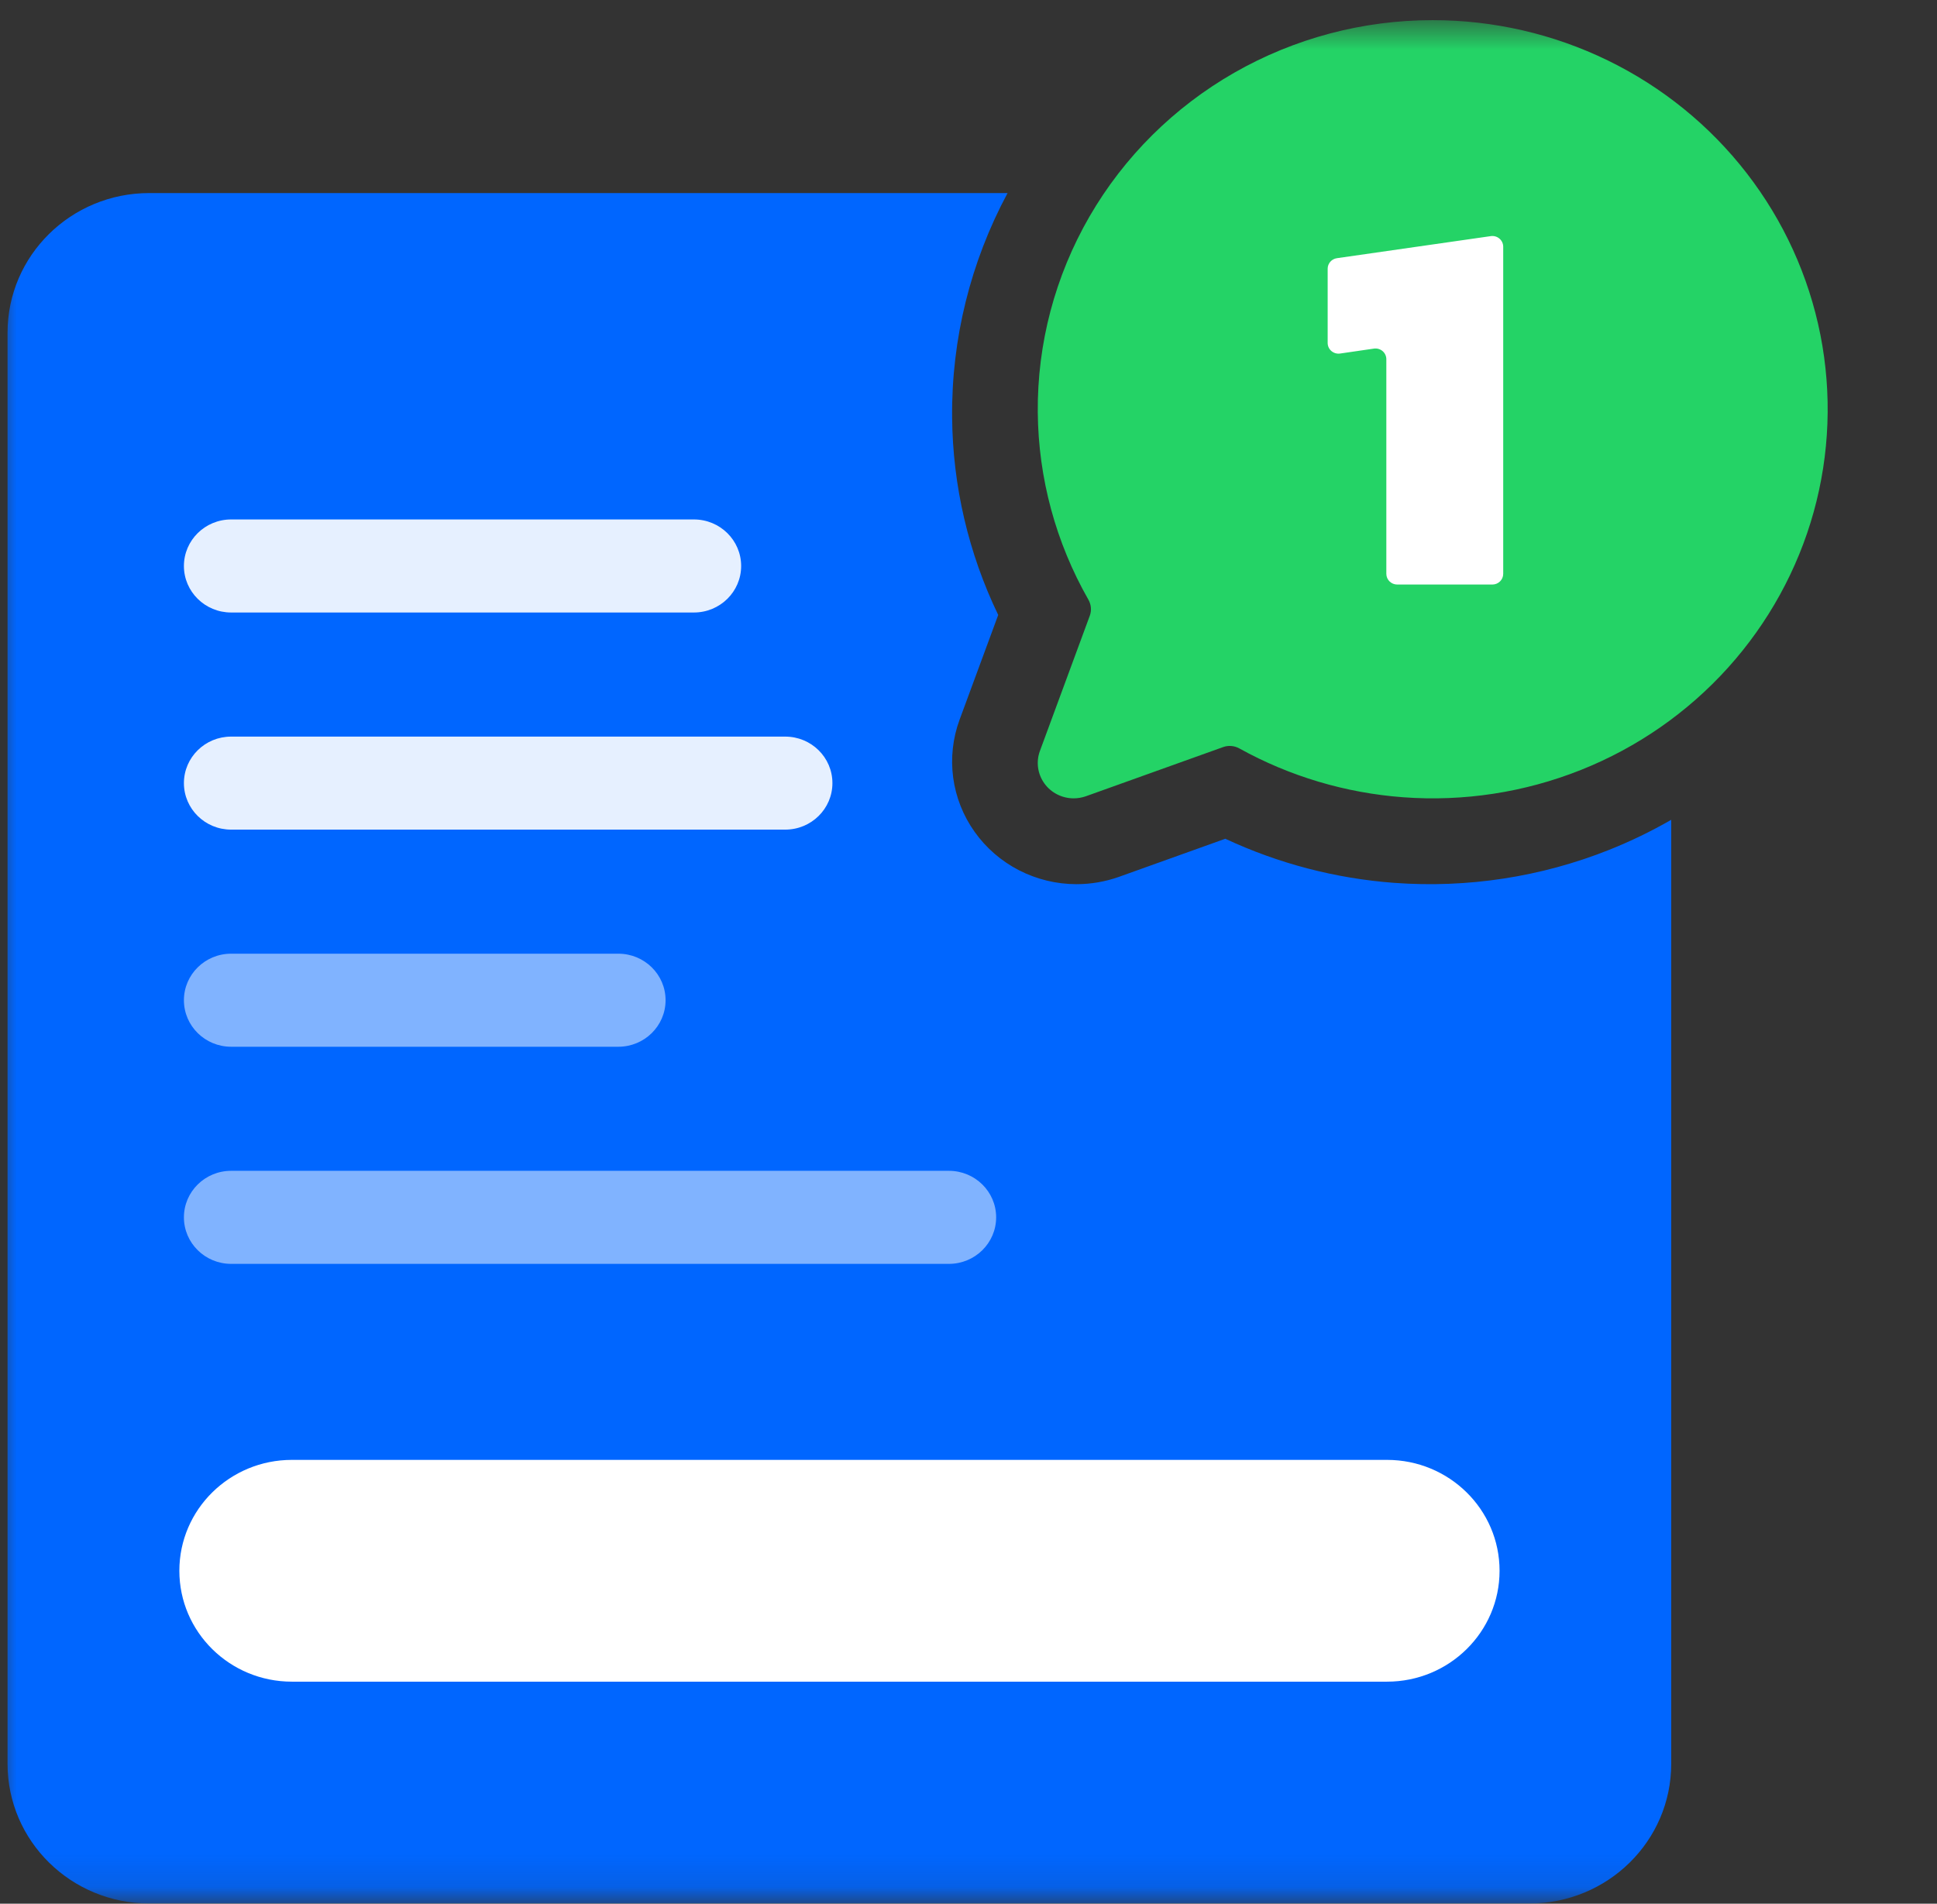 <svg width="59" height="58" viewBox="0 0 59 58" fill="none" xmlns="http://www.w3.org/2000/svg">
<rect x="0" y="0" width="59" height="58" fill="#333333" stroke="none"/>
<mask id="mask0_3449_1365" style="mask-type:luminance" maskUnits="userSpaceOnUse" x="0" y="0" width="59" height="58">
<path d="M58.111 0.614H0V57.877H58.111V0.614Z" fill="white"/>
</mask>
<g mask="url(#mask0_3449_1365)">
<path d="M43.636 0.614C41.514 0.613 39.429 1.166 37.594 2.216C35.759 3.267 34.239 4.777 33.187 6.594C32.136 8.412 31.592 10.471 31.61 12.562C31.627 14.564 32.158 16.527 33.152 18.27C33.237 18.419 33.254 18.597 33.195 18.758L31.676 22.877C31.616 23.04 31.596 23.214 31.619 23.386C31.642 23.558 31.707 23.722 31.808 23.864C31.908 24.006 32.042 24.121 32.198 24.201C32.354 24.281 32.527 24.323 32.703 24.323C32.83 24.323 32.956 24.301 33.077 24.259L37.256 22.761C37.419 22.702 37.6 22.719 37.751 22.803C39.283 23.652 40.986 24.16 42.74 24.29C44.585 24.427 46.438 24.142 48.154 23.458C49.87 22.774 51.402 21.709 52.632 20.345C53.861 18.982 54.755 17.357 55.244 15.598C55.732 13.838 55.802 11.991 55.448 10.2C55.094 8.41 54.325 6.724 53.202 5.274C52.079 3.824 50.631 2.649 48.972 1.841C47.313 1.033 45.487 0.613 43.636 0.614Z" fill="#24D366"/>
<path d="M42.559 17.809C42.376 17.809 42.227 17.663 42.227 17.483V10.944C42.227 10.744 42.048 10.592 41.848 10.621L40.819 10.771C40.619 10.8 40.44 10.648 40.44 10.448V8.188C40.44 8.026 40.56 7.889 40.723 7.866L45.408 7.194C45.608 7.165 45.787 7.318 45.787 7.517V17.483C45.787 17.663 45.639 17.809 45.456 17.809H42.559Z" fill="white"/>
<path fill-rule="evenodd" clip-rule="evenodd" d="M32.794 26.938H32.79C32.18 26.938 31.58 26.792 31.04 26.515C30.499 26.237 30.035 25.835 29.686 25.343C29.336 24.851 29.113 24.284 29.033 23.689C28.954 23.094 29.021 22.489 29.229 21.925L30.405 18.736C29.5 16.857 29.018 14.801 29.001 12.71C28.98 10.329 29.562 7.983 30.69 5.882H4.546C2.162 5.882 0.23 7.786 0.23 10.134V53.739C0.23 56.088 2.162 57.992 4.546 57.992H46.588C48.972 57.992 50.904 56.088 50.904 53.739V24.977C50.3 25.325 49.669 25.631 49.017 25.891C46.941 26.719 44.699 27.063 42.466 26.898C40.678 26.765 38.935 26.308 37.322 25.554L34.083 26.715L34.078 26.717C33.667 26.862 33.234 26.937 32.798 26.938H32.794Z" fill="#0066FF"/>
<path d="M42.247 44.478H8.891C6.998 44.478 5.463 45.99 5.463 47.856C5.463 49.722 6.998 51.235 8.891 51.235H42.247C44.141 51.235 45.676 49.722 45.676 47.856C45.676 45.99 44.141 44.478 42.247 44.478Z" fill="white"/>
<path opacity="0.9" d="M21.136 15.826H7.04C6.246 15.826 5.602 16.461 5.602 17.244V17.244C5.602 18.027 6.246 18.661 7.04 18.661H21.136C21.931 18.661 22.575 18.027 22.575 17.244C22.575 16.461 21.931 15.826 21.136 15.826Z" fill="white"/>
<path opacity="0.9" d="M23.917 22.442H7.04C6.246 22.442 5.602 23.076 5.602 23.859V23.859C5.602 24.642 6.246 25.276 7.04 25.276H23.917C24.712 25.276 25.355 24.642 25.355 23.859C25.355 23.076 24.712 22.442 23.917 22.442Z" fill="white"/>
<path opacity="0.5" d="M18.835 29.056H7.04C6.246 29.056 5.602 29.691 5.602 30.473V30.473C5.602 31.256 6.246 31.891 7.04 31.891H18.835C19.629 31.891 20.273 31.256 20.273 30.473C20.273 29.691 19.629 29.056 18.835 29.056Z" fill="white"/>
<path opacity="0.5" d="M28.904 35.671H7.04C6.246 35.671 5.602 36.306 5.602 37.088V37.088C5.602 37.871 6.246 38.506 7.04 38.506H28.904C29.698 38.506 30.342 37.871 30.342 37.088C30.342 36.306 29.698 35.671 28.904 35.671Z" fill="white"/>
</g>
</svg>
